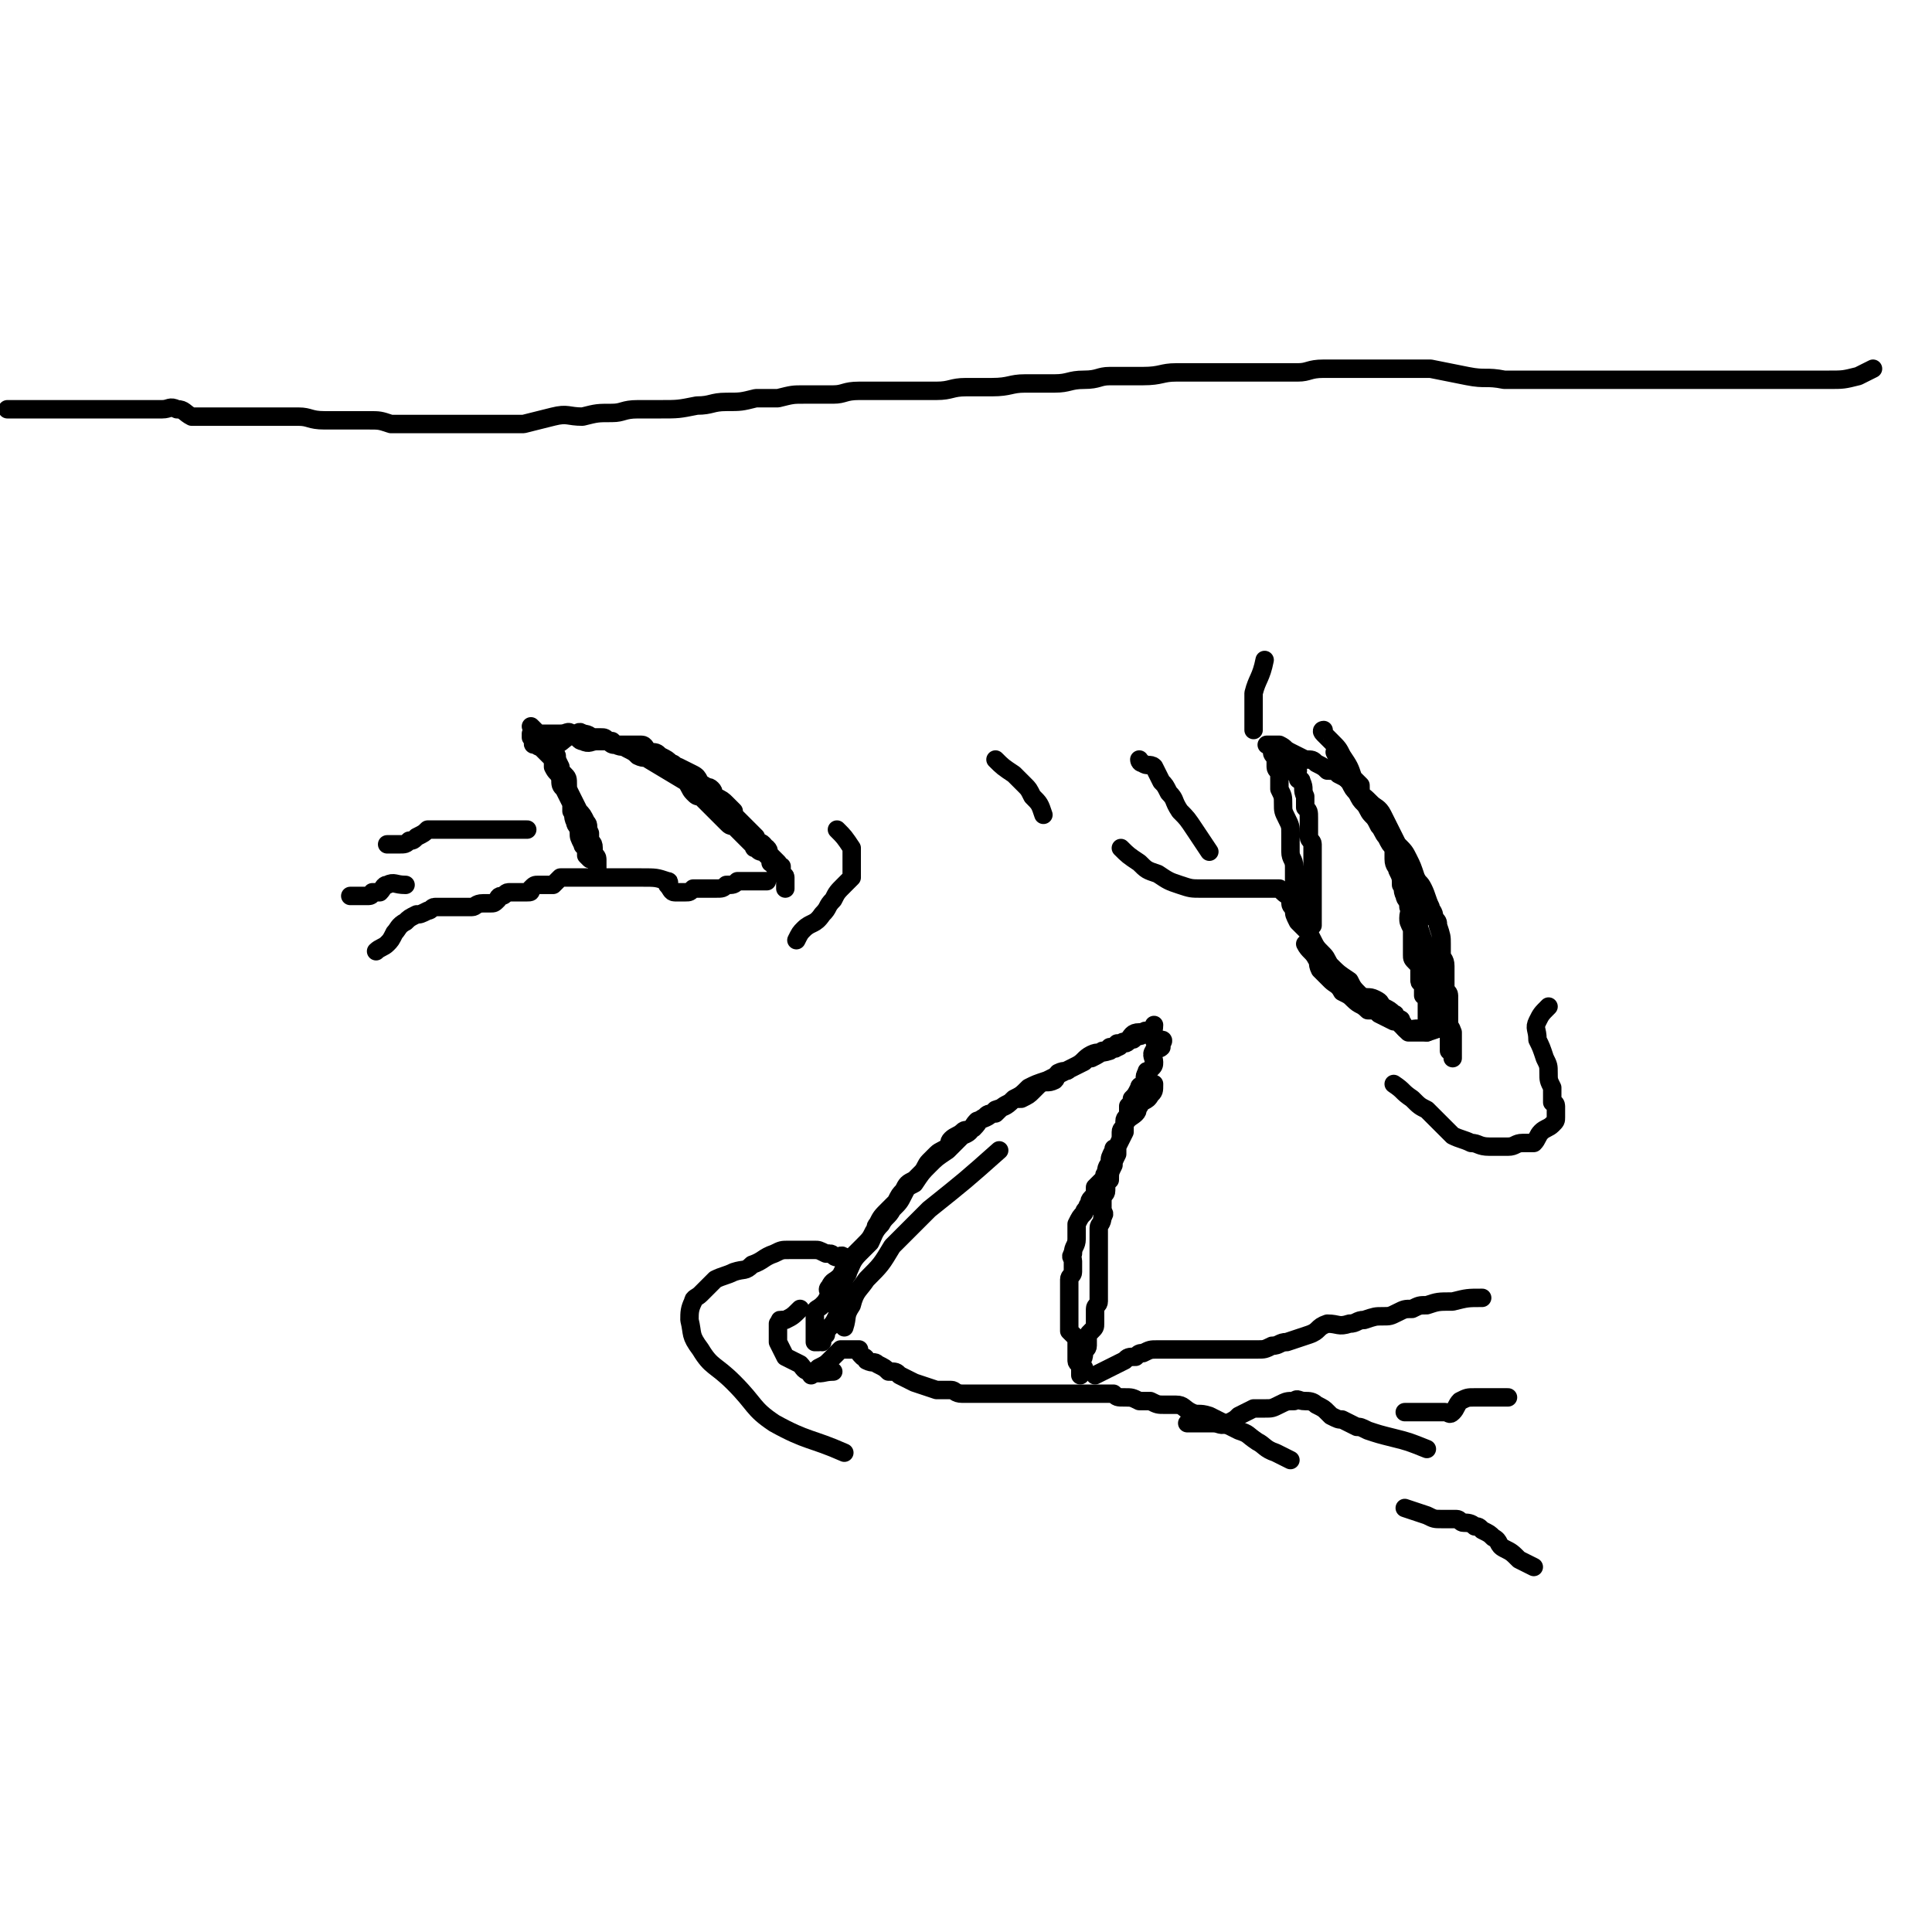 <svg viewBox='0 0 524 524' version='1.1' xmlns='http://www.w3.org/2000/svg' xmlns:xlink='http://www.w3.org/1999/xlink'><g fill='none' stroke='rgb(0,0,0)' stroke-width='5' stroke-linecap='round' stroke-linejoin='round'><path d='M2,111c0,0 0,0 0,0 2,0 2,0 4,0 2,0 2,0 3,0 2,0 2,0 3,0 3,0 3,0 5,0 2,0 2,0 4,0 3,0 3,0 5,0 3,0 3,0 6,0 3,0 3,0 6,0 3,0 3,0 6,0 2,0 2,-1 4,0 2,0 2,1 4,2 3,0 3,0 5,0 2,0 2,0 5,0 2,0 2,0 5,0 3,0 3,0 7,0 3,0 3,0 7,0 3,0 3,1 7,1 3,0 3,0 6,0 3,0 3,0 6,0 3,0 3,0 6,1 4,0 4,0 7,0 4,0 4,0 8,0 3,0 3,0 6,0 4,0 4,0 8,0 4,0 4,0 7,0 4,-1 4,-1 8,-2 4,-1 4,0 8,0 4,-1 4,-1 8,-1 3,0 3,-1 7,-1 3,0 3,0 6,0 5,0 5,0 10,-1 4,0 4,-1 8,-1 4,0 4,0 8,-1 3,0 3,0 6,0 4,-1 4,-1 7,-1 4,0 4,0 8,0 3,0 3,-1 7,-1 4,0 4,0 7,0 4,0 4,0 8,0 3,0 3,0 6,0 4,0 4,-1 8,-1 3,0 3,0 7,0 5,0 5,-1 9,-1 4,0 4,0 8,0 4,0 4,-1 8,-1 4,0 4,-1 7,-1 5,0 5,0 9,0 5,0 5,-1 9,-1 4,0 4,0 8,0 4,0 4,0 8,0 4,0 4,0 9,0 4,0 4,0 8,0 3,0 3,-1 7,-1 5,0 5,0 10,0 4,0 4,0 9,0 5,0 5,0 10,0 5,1 5,1 10,2 5,1 5,0 10,1 4,0 4,0 9,0 6,0 6,0 12,0 7,0 7,0 14,0 6,0 6,0 13,0 8,0 8,0 15,0 6,0 6,0 13,0 6,0 6,0 12,0 4,0 4,0 8,-1 2,-1 2,-1 4,-2 '/><path d='M227,357c0,0 0,0 0,0 -1,2 -1,2 -3,4 0,0 0,1 0,1 0,0 -1,0 -1,0 0,1 0,1 0,2 0,0 -1,-1 -1,-1 -1,0 0,1 0,1 0,0 -1,0 -1,0 0,-1 0,-1 0,-2 0,-1 0,-1 0,-1 0,-1 0,-1 0,-1 0,-1 0,-1 0,-2 0,-1 0,-1 0,-2 0,-1 1,-1 2,-2 1,-1 1,-1 2,-3 0,-1 -1,-1 0,-2 1,-2 1,-1 3,-3 1,-2 1,-2 2,-3 1,-2 1,-2 2,-3 1,-1 1,-1 2,-2 2,-2 2,-2 3,-4 1,-1 0,-1 1,-2 1,-2 1,-2 3,-4 1,-1 1,-1 2,-2 1,-2 1,-2 2,-3 1,-2 1,-2 3,-3 1,-1 1,-1 2,-2 1,-1 1,-2 2,-3 1,-1 1,-1 2,-2 1,-1 2,-1 3,-2 1,-1 0,-1 1,-2 1,-1 2,-1 3,-2 1,-1 1,0 3,-1 2,-2 1,-2 3,-3 1,-1 1,-1 3,-1 2,-2 2,-2 4,-3 1,-1 1,-1 3,-1 2,-1 2,-1 3,-2 1,-1 1,-1 2,-2 2,-1 2,0 4,-1 1,-1 0,-1 1,-2 2,-1 2,0 3,-1 2,-1 2,-1 4,-2 1,-1 1,-1 2,-1 2,-1 2,-1 3,-2 1,0 1,0 2,-1 1,0 1,1 2,0 1,0 1,-1 1,-1 1,-1 1,0 1,0 1,0 1,-1 2,-1 0,-1 0,0 0,0 1,0 0,-1 1,-1 1,0 1,0 1,0 1,0 0,-1 1,-1 1,-1 1,0 2,0 0,0 0,0 0,0 -1,0 -2,0 -3,0 -2,0 -2,1 -3,2 -1,1 -1,1 -3,1 -1,1 -1,1 -2,2 -3,1 -3,0 -5,1 -2,1 -2,2 -4,3 -2,1 -2,1 -4,2 -2,1 -2,1 -4,2 -3,1 -3,1 -5,2 -2,2 -2,2 -4,3 -2,2 -2,2 -5,3 -2,2 -2,2 -5,3 -2,2 -1,3 -4,4 -2,2 -2,2 -4,4 -3,2 -3,2 -5,4 -2,2 -2,2 -4,5 -2,1 -2,1 -3,3 -1,2 -1,2 -3,4 -1,2 -2,2 -3,4 -2,2 -2,3 -3,5 -2,2 -2,2 -3,3 -2,2 -2,3 -3,5 0,1 -1,1 -1,2 -1,2 -1,2 -1,4 -1,2 -1,2 -1,4 '/><path d='M313,278c0,0 0,0 0,0 0,2 -1,3 0,4 0,1 2,0 2,0 1,0 0,1 0,1 0,1 0,1 0,1 -1,1 -2,0 -2,1 -1,1 0,2 0,3 0,1 0,1 -1,2 -1,1 -1,0 -1,1 -1,1 0,2 -1,3 0,1 -1,0 -1,1 -1,2 -1,2 -2,3 0,1 0,1 -1,2 0,1 0,1 0,2 0,1 -1,1 -1,2 0,0 0,0 0,1 0,1 -1,1 -1,2 0,0 0,0 0,1 0,1 0,1 -1,3 -1,1 -1,0 -1,1 -1,2 -1,2 -1,3 0,1 -1,1 -1,3 -1,1 0,1 -1,2 -1,1 -1,1 -2,2 0,2 0,2 -1,3 -1,1 0,1 -1,2 0,1 -1,1 -1,2 -1,1 -1,1 -2,3 0,1 0,1 0,2 0,1 0,1 0,2 0,2 -1,2 -1,4 -1,1 0,1 0,2 0,1 0,1 0,3 0,1 -1,1 -1,2 0,2 0,2 0,3 0,1 0,1 0,3 0,1 0,1 0,3 0,1 0,1 0,2 0,2 0,2 0,3 1,1 1,1 2,2 0,1 0,1 0,2 0,1 0,1 0,2 0,1 0,1 0,2 0,1 1,1 2,2 0,0 -1,0 -1,0 0,1 0,1 0,1 0,1 0,1 0,1 0,0 0,-1 0,-2 0,-1 0,-1 0,-1 0,-1 1,-1 1,-3 0,0 0,0 0,0 0,-1 1,-1 1,-2 0,-1 0,-1 0,-2 0,-1 0,-1 1,-2 1,-1 1,-1 1,-2 0,-2 0,-2 0,-4 0,-1 1,-1 1,-2 0,-1 0,-1 0,-2 0,-1 0,-1 0,-1 0,-1 0,-1 0,-2 0,-1 0,-1 0,-2 0,-2 0,-2 0,-4 0,-1 0,-1 0,-3 0,-1 0,-1 0,-2 0,0 0,0 0,-1 0,-1 0,-2 0,-3 0,-1 1,-1 1,-3 1,-1 0,-1 0,-2 0,-1 0,-2 0,-3 0,-1 1,-1 1,-2 0,-2 0,-2 1,-3 0,-2 0,-2 1,-4 0,-1 0,-1 1,-3 0,-1 0,-1 0,-2 1,-2 1,-2 2,-4 0,-1 0,-1 0,-2 1,-2 2,-2 3,-3 1,-1 0,-1 1,-2 1,-2 2,-1 3,-3 1,-1 1,-1 1,-3 '/><path d='M220,373c0,0 0,0 0,0 0,0 0,0 0,0 0,0 0,0 0,0 1,-1 1,-1 2,-2 2,-1 2,-1 3,-2 1,-1 1,-1 1,-1 1,-1 1,-1 1,-1 0,0 0,0 1,-1 1,0 1,0 1,0 1,0 1,0 2,0 1,0 1,0 2,0 0,1 0,1 1,2 1,0 1,1 1,1 2,1 2,0 3,1 2,1 2,1 3,2 2,0 2,0 3,1 2,1 2,1 4,2 3,1 3,1 6,2 2,0 2,0 4,0 1,0 1,1 3,1 1,0 1,0 3,0 2,0 2,0 4,0 2,0 2,0 4,0 1,0 1,0 3,0 2,0 2,0 4,0 2,0 2,0 3,0 2,0 2,0 4,0 2,0 2,0 4,0 1,0 1,0 3,0 1,0 1,0 3,0 1,0 1,0 3,0 1,0 1,0 3,0 1,1 1,1 3,1 2,0 2,0 4,1 2,0 2,0 3,0 2,1 2,1 4,1 2,0 2,0 3,0 2,0 2,1 4,2 2,1 2,0 5,1 2,1 2,1 4,2 2,1 2,1 4,2 3,1 2,1 5,3 2,1 2,2 5,3 2,1 2,1 4,2 '/><path d='M297,373c0,0 0,0 0,0 4,-2 4,-2 8,-4 1,-1 1,-1 3,-1 1,-1 1,-1 2,-1 2,-1 2,-1 4,-1 1,0 1,0 3,0 2,0 2,0 4,0 3,0 3,0 5,0 1,0 1,0 3,0 2,0 2,0 3,0 1,0 1,0 2,0 1,0 1,0 2,0 1,0 1,0 2,0 2,0 2,0 3,0 2,0 2,0 4,-1 2,0 2,-1 4,-1 3,-1 3,-1 6,-2 3,-1 2,-2 5,-3 3,0 3,1 6,0 2,0 2,-1 4,-1 3,-1 3,-1 5,-1 2,0 2,0 4,-1 2,-1 2,-1 4,-1 2,-1 2,-1 4,-1 3,-1 3,-1 7,-1 4,-1 4,-1 8,-1 '/><path d='M322,386c0,0 0,0 0,0 3,0 3,0 7,0 2,0 2,1 4,0 2,-1 2,-1 3,-2 2,-1 2,-1 4,-2 2,0 2,0 3,0 2,0 2,0 4,-1 2,-1 2,-1 4,-1 1,-1 1,0 3,0 1,0 2,0 3,1 2,1 2,1 3,2 1,1 1,1 1,1 2,1 2,1 3,1 2,1 2,1 4,2 1,0 1,0 3,1 3,1 3,1 7,2 4,1 4,1 9,3 '/><path d='M381,383c0,0 0,0 0,0 2,0 2,0 5,0 1,0 1,0 2,0 2,0 2,0 4,0 1,0 1,1 2,0 1,-1 1,-2 2,-3 2,-1 2,-1 4,-1 2,0 2,0 4,0 3,0 3,0 5,0 '/><path d='M381,409c0,0 0,0 0,0 3,1 3,1 6,2 2,1 2,1 4,1 2,0 2,0 4,0 1,0 1,1 2,1 1,0 2,0 3,1 1,0 1,0 2,1 2,1 2,1 3,2 2,1 1,2 3,3 2,1 2,1 4,3 2,1 2,1 4,2 '/><path d='M217,355c0,0 0,0 0,0 0,0 0,0 0,0 -2,2 -2,2 -4,3 -1,0 -1,0 -1,0 -1,0 0,0 -1,1 0,0 0,0 0,1 0,1 0,1 0,1 0,2 0,2 0,3 1,2 1,2 2,4 2,1 2,1 4,2 1,1 1,2 3,2 3,1 3,0 6,0 '/><path d='M229,346c0,0 0,0 0,0 0,-2 0,-2 0,-4 0,-1 0,-1 0,-1 -1,-1 -1,0 -2,0 -1,0 -1,-1 -2,-1 -1,0 -1,0 -1,0 -2,-1 -2,-1 -3,-1 -2,0 -2,0 -3,0 -2,0 -2,0 -4,0 -2,0 -2,0 -4,1 -3,1 -3,2 -6,3 -2,2 -2,1 -5,2 -2,1 -3,1 -5,2 -2,2 -2,2 -4,4 -1,1 -2,1 -2,2 -1,2 -1,3 -1,5 1,4 0,4 3,8 3,5 4,4 9,9 6,6 5,7 11,11 9,5 10,4 19,8 '/><path d='M144,197c0,0 0,0 0,0 3,3 3,3 6,6 0,1 0,1 1,2 0,1 0,1 1,3 0,1 0,1 1,2 1,1 1,1 1,3 0,1 0,1 1,3 1,2 1,2 2,4 1,1 1,1 2,3 1,1 0,1 1,3 0,0 0,0 0,1 0,2 1,1 1,3 0,0 0,0 0,1 0,1 1,1 1,2 0,1 0,1 0,2 0,1 0,1 0,1 0,-1 0,-1 0,-2 -1,-1 -1,-1 -2,-1 -1,-1 -1,-1 -1,-1 0,-1 0,-1 0,-2 0,-1 -1,0 -1,-1 -1,-2 -1,-2 -1,-3 0,-2 -1,-2 -1,-3 -1,-2 0,-2 -1,-3 0,-1 0,-1 0,-2 -1,-2 -1,-2 -2,-4 -1,-1 -1,-1 -1,-3 -1,-2 -1,-1 -2,-3 0,-1 0,-1 0,-2 -1,-1 -1,-1 -2,-2 0,0 0,0 -1,-1 0,0 0,0 0,0 -1,-1 -1,0 -1,-1 0,0 0,0 0,0 0,-1 -1,0 -1,0 -1,0 0,-1 0,-1 0,-1 0,-1 0,-1 0,-1 -1,0 -1,0 0,0 0,-1 0,-1 1,0 1,0 2,0 1,0 1,0 1,0 1,0 1,0 1,0 1,0 1,0 2,0 1,0 1,0 2,0 2,0 2,-1 3,0 2,1 2,2 3,2 2,1 2,0 4,0 2,0 2,0 4,0 1,1 1,1 2,1 2,0 2,0 3,0 2,0 2,0 3,0 1,0 1,1 2,2 2,0 2,0 3,1 2,1 2,1 3,2 1,0 1,1 2,1 2,1 2,1 4,2 2,1 1,2 3,3 1,1 1,0 2,1 1,1 0,1 1,2 2,1 2,1 3,2 1,1 1,1 2,2 0,1 0,1 1,2 1,1 1,1 2,2 0,0 0,0 1,1 1,1 1,1 2,2 0,0 0,1 0,1 1,1 1,0 2,1 1,1 0,1 1,1 1,1 0,1 1,2 0,0 0,0 1,1 0,0 0,0 0,0 1,1 1,1 1,1 0,1 1,1 1,1 0,1 0,1 0,2 0,0 0,0 0,0 0,1 1,0 1,1 0,0 0,1 0,1 0,1 0,1 0,1 0,1 0,1 0,1 0,0 0,-1 0,-2 0,-1 0,-1 0,-1 0,-1 -1,0 -1,-1 -1,0 -1,-1 -1,-1 0,-1 -1,-1 -1,-1 0,-1 -1,-1 -1,-1 0,-1 0,-1 0,-1 -1,-1 -1,-1 -2,-2 -1,0 -1,0 -2,-1 -1,0 0,0 -1,-1 -1,-1 -1,-1 -2,-2 -1,-1 -1,-1 -1,-1 -1,-1 -1,-1 -2,-2 -1,0 -1,0 -2,-1 -1,-1 -1,-1 -2,-2 -1,-1 -1,-1 -1,-1 -1,-1 -1,-1 -2,-2 -1,-1 -1,-1 -2,-2 -1,0 -1,0 -2,-1 -1,-1 -1,-2 -2,-3 -5,-3 -5,-3 -10,-6 -1,-1 -1,0 -3,-1 -1,-1 -1,-1 -3,-2 -1,-1 -1,0 -3,-1 -1,0 -1,0 -2,-1 -1,-1 -1,-1 -2,-1 -1,0 -1,0 -2,0 -1,0 -1,-1 -3,-1 -1,-1 -1,0 -2,0 -3,1 -3,2 -5,3 -1,0 -1,0 -2,0 -1,0 -1,0 -1,0 '/><path d='M208,239c0,0 0,0 0,0 -2,0 -2,0 -4,0 -1,0 -1,0 -1,0 -1,0 -1,0 -2,0 -1,0 -1,0 -1,0 -1,1 -1,1 -3,1 -1,1 -1,1 -3,1 0,0 0,0 -1,0 -1,0 -1,0 -2,0 -1,0 -1,0 -2,0 -1,0 -1,0 -1,0 -1,1 -1,1 -2,1 -1,0 -1,0 -2,0 0,0 -1,0 -1,0 -1,0 -1,-1 -2,-2 0,0 1,-1 0,-1 -3,-1 -3,-1 -7,-1 -2,0 -2,0 -3,0 -1,0 -1,0 -3,0 0,0 0,0 -1,0 -1,0 -1,0 -2,0 0,0 0,0 -1,0 -1,0 -1,0 -3,0 -1,0 -1,0 -3,0 -1,0 -1,0 -3,0 -1,0 -1,0 -3,0 -1,1 -1,1 -2,2 -1,0 -1,0 -1,0 -2,0 -2,0 -3,0 -1,0 -1,0 -2,1 0,1 0,1 -1,1 -1,0 -1,0 -2,0 0,0 0,0 -1,0 -1,0 -1,0 -1,0 -1,0 -1,0 -1,0 -1,0 -1,1 -2,1 0,0 0,0 0,0 -1,0 -1,1 -1,1 -1,1 -1,1 -2,1 -1,0 -1,0 -2,0 -2,0 -2,1 -3,1 -1,0 -1,0 -2,0 -1,0 -1,0 -1,0 -1,0 -1,0 -2,0 -1,0 -1,0 -1,0 -2,0 -2,0 -4,0 -1,0 -1,1 -2,1 -2,1 -2,1 -3,1 -2,1 -2,1 -3,2 -2,1 -2,2 -3,3 -1,2 -1,2 -2,3 -1,1 -2,1 -3,2 '/><path d='M143,225c0,0 0,0 0,0 0,0 0,0 0,0 0,0 0,0 0,0 -2,0 -2,0 -4,0 -1,0 -1,0 -2,0 -1,0 -1,0 -2,0 -1,0 -1,0 -2,0 -2,0 -2,0 -3,0 -1,0 -1,0 -2,0 0,0 0,0 -1,0 -1,0 -1,0 -3,0 0,0 0,0 -1,0 -2,0 -2,0 -3,0 -2,0 -2,0 -4,0 -1,1 -1,1 -3,2 -1,1 -1,1 -2,1 -1,1 -1,1 -3,1 -1,0 -1,0 -3,0 '/><path d='M110,240c0,0 0,0 0,0 -3,0 -3,-1 -5,0 -1,0 -1,1 -2,2 -1,0 -1,0 -2,0 0,0 0,1 -1,1 -1,0 -1,0 -2,0 -2,0 -2,0 -3,0 '/><path d='M227,225c0,0 0,0 0,0 2,2 2,2 4,5 0,1 0,1 0,2 0,1 0,1 0,1 0,1 0,1 0,2 0,1 0,1 0,3 -1,1 -1,1 -2,2 -2,2 -2,2 -3,4 -2,2 -1,2 -3,4 -2,3 -3,2 -5,4 -1,1 -1,1 -2,3 '/><path d='M352,209c0,0 0,0 0,0 -2,-2 -3,-2 -4,-3 0,-1 1,-1 2,0 1,1 1,1 1,2 1,1 0,1 1,3 0,1 1,0 1,1 1,2 0,2 1,4 0,1 0,1 0,3 1,1 1,1 1,3 0,2 0,2 0,5 0,1 1,1 1,2 0,1 0,1 0,3 0,2 0,2 0,3 0,1 0,1 0,2 0,1 0,1 0,2 0,1 0,1 0,3 0,1 0,1 0,2 0,2 0,2 0,3 0,1 0,1 0,1 0,1 0,1 0,2 0,0 0,0 0,0 0,1 0,1 0,1 0,0 -1,0 -1,0 -1,0 -1,0 -1,0 0,0 0,0 0,0 -1,-1 -1,-1 -1,-2 -1,-2 -1,-2 -1,-4 0,-3 -1,-3 -1,-5 0,-3 0,-3 0,-5 0,-2 -1,-2 -1,-4 0,-2 0,-2 0,-5 0,-2 0,-2 -1,-4 -1,-2 -1,-2 -1,-4 0,-2 0,-2 -1,-4 0,-2 0,-2 0,-4 0,-1 -1,-1 -1,-2 0,-1 0,-1 0,-2 0,-1 -1,-1 -1,-2 0,0 0,-1 0,-1 0,-1 0,-1 -1,-1 0,0 -1,0 0,0 1,0 1,0 3,0 2,1 1,1 3,2 2,1 2,1 4,2 2,0 2,0 3,1 2,1 2,1 3,2 2,0 2,0 3,1 2,1 2,1 3,2 2,1 1,1 2,3 2,1 2,1 4,3 1,1 2,1 3,3 1,2 1,2 2,4 1,2 1,2 2,4 2,2 2,2 3,4 1,2 1,2 2,5 1,2 1,1 2,3 1,2 1,3 2,5 0,1 1,1 1,3 1,1 1,1 1,2 1,3 1,3 1,5 0,1 0,1 0,3 0,1 1,1 1,3 0,1 0,1 0,3 0,2 0,2 0,3 0,1 1,1 1,2 0,1 0,2 0,3 0,1 0,1 0,2 0,1 0,1 0,3 0,1 0,1 0,1 0,1 0,1 0,2 0,1 0,1 0,1 0,1 0,1 0,2 0,0 0,0 0,1 1,1 1,0 1,1 0,0 0,0 0,1 0,0 0,0 0,0 0,-1 0,-1 0,-2 0,-1 0,-1 0,-1 0,-1 0,-1 0,-2 0,-1 0,-1 0,-2 -1,-3 -2,-2 -3,-5 0,-2 1,-2 0,-4 -1,-4 -2,-3 -3,-7 -1,-3 0,-3 -1,-6 -1,-3 -1,-3 -2,-6 -1,-4 -1,-4 -1,-7 -1,-3 -1,-3 -2,-6 -1,-3 0,-3 -1,-5 -1,-3 -2,-2 -3,-5 -1,-2 -2,-2 -3,-5 -1,-2 -1,-2 -2,-4 -1,-2 -2,-2 -3,-3 -1,-2 -1,-2 -1,-4 -1,-1 -1,-1 -2,-2 -1,-3 -1,-3 -3,-6 -1,-2 -1,-2 -3,-4 -1,-1 -1,-1 -2,-2 0,0 0,0 0,0 -1,-1 0,-1 0,-1 '/><path d='M390,279c0,0 0,0 0,0 -3,0 -3,0 -6,0 -1,0 -2,1 -3,0 0,0 0,-1 -1,-2 0,-1 0,0 -1,-1 -1,0 0,-1 -1,-1 -1,-1 -1,-1 -3,-2 -1,-1 0,-1 -2,-2 -2,-1 -2,0 -4,-1 -2,-2 -2,-2 -3,-4 -3,-2 -3,-2 -5,-4 -1,-1 -1,-2 -2,-3 -2,-2 -2,-2 -3,-4 -1,-2 -1,-2 -2,-3 -1,-1 -1,-1 -2,-2 -1,-2 -1,-2 -1,-3 0,-1 -1,-1 -1,-2 0,-1 0,-1 0,-1 0,-1 -1,-1 -2,-2 0,0 0,0 -1,-1 -1,0 -1,0 -2,0 -2,0 -2,0 -3,0 -1,0 -1,0 -3,0 -1,0 -1,0 -2,0 -1,0 -1,0 -2,0 -1,0 -1,0 -3,0 -1,0 -1,0 -2,0 -2,0 -2,0 -4,0 -3,0 -3,0 -6,-1 -3,-1 -3,-1 -6,-3 -3,-1 -3,-1 -5,-3 -3,-2 -3,-2 -5,-4 '/><path d='M328,231c0,0 0,0 0,0 -2,-3 -2,-3 -4,-6 -2,-3 -2,-3 -4,-5 -2,-3 -1,-3 -3,-5 -1,-2 -1,-2 -2,-3 -1,-2 -1,-2 -2,-4 -1,-1 -2,0 -3,-1 -1,0 -1,-1 -1,-1 '/><path d='M283,221c0,0 0,0 0,0 -1,-3 -1,-3 -3,-5 -1,-2 -1,-2 -2,-3 -2,-2 -2,-2 -3,-3 -3,-2 -3,-2 -5,-4 '/><path d='M340,198c0,0 0,0 0,0 0,-3 0,-3 0,-5 0,-2 0,-3 0,-5 1,-4 2,-4 3,-9 '/><path d='M420,273c0,0 0,0 0,0 -2,2 -2,2 -3,4 -1,2 0,2 0,5 1,2 1,2 2,5 1,2 1,2 1,4 0,2 0,2 1,4 0,2 0,2 0,4 0,0 1,0 1,1 0,0 0,0 0,1 0,1 0,1 0,2 0,1 0,1 -1,2 -1,1 -2,1 -3,2 -1,1 -1,2 -2,3 -1,0 -2,0 -3,0 -2,0 -2,1 -4,1 -3,0 -3,0 -5,0 -3,0 -3,-1 -5,-1 -2,-1 -3,-1 -5,-2 -2,-2 -2,-2 -4,-4 -1,-1 -1,-1 -3,-3 -2,-1 -2,-1 -4,-3 -3,-2 -2,-2 -5,-4 '/><path d='M362,204c0,0 0,0 0,0 1,2 1,2 2,4 0,1 0,1 0,1 0,1 0,1 1,2 1,1 1,1 1,1 1,2 1,2 2,3 1,2 1,2 2,3 1,1 1,2 2,3 1,1 1,1 2,3 1,1 1,2 2,3 1,2 1,2 2,3 0,2 0,2 0,3 0,2 1,2 1,3 1,2 1,2 1,4 1,1 0,1 1,3 0,1 1,1 1,3 1,1 0,1 0,3 0,1 0,1 1,3 0,2 0,2 0,3 0,1 0,1 0,2 0,1 0,1 0,2 0,1 0,1 1,2 1,1 1,1 1,2 0,1 0,1 0,3 0,1 1,0 1,1 0,1 0,1 0,2 0,0 0,0 0,1 0,0 1,0 1,1 0,1 0,1 0,1 0,1 0,1 0,1 0,1 0,1 0,2 0,1 0,1 0,2 0,1 0,1 0,1 0,1 0,1 0,1 0,1 0,1 0,1 '/><path d='M392,278c0,0 0,0 0,0 -2,1 -2,1 -5,2 0,0 0,0 -1,0 0,0 0,0 -1,0 -1,0 -1,0 -2,0 0,0 0,0 -1,0 -1,-1 -1,-1 -2,-2 -1,-1 -1,-1 -2,-1 -2,-1 -2,-1 -4,-2 -1,-1 -1,-1 -3,-1 -2,-2 -2,-1 -4,-3 -1,-1 -1,-1 -3,-2 -1,-2 -2,-2 -3,-3 -1,-1 -1,-1 -3,-3 -1,-2 0,-2 -1,-3 -1,-2 -2,-2 -3,-4 '/><path d='M229,360c0,0 0,0 0,0 1,-3 0,-3 2,-6 1,-4 2,-4 4,-7 4,-4 4,-4 7,-9 5,-5 5,-5 10,-10 10,-8 10,-8 19,-16 '/></g>
</svg>